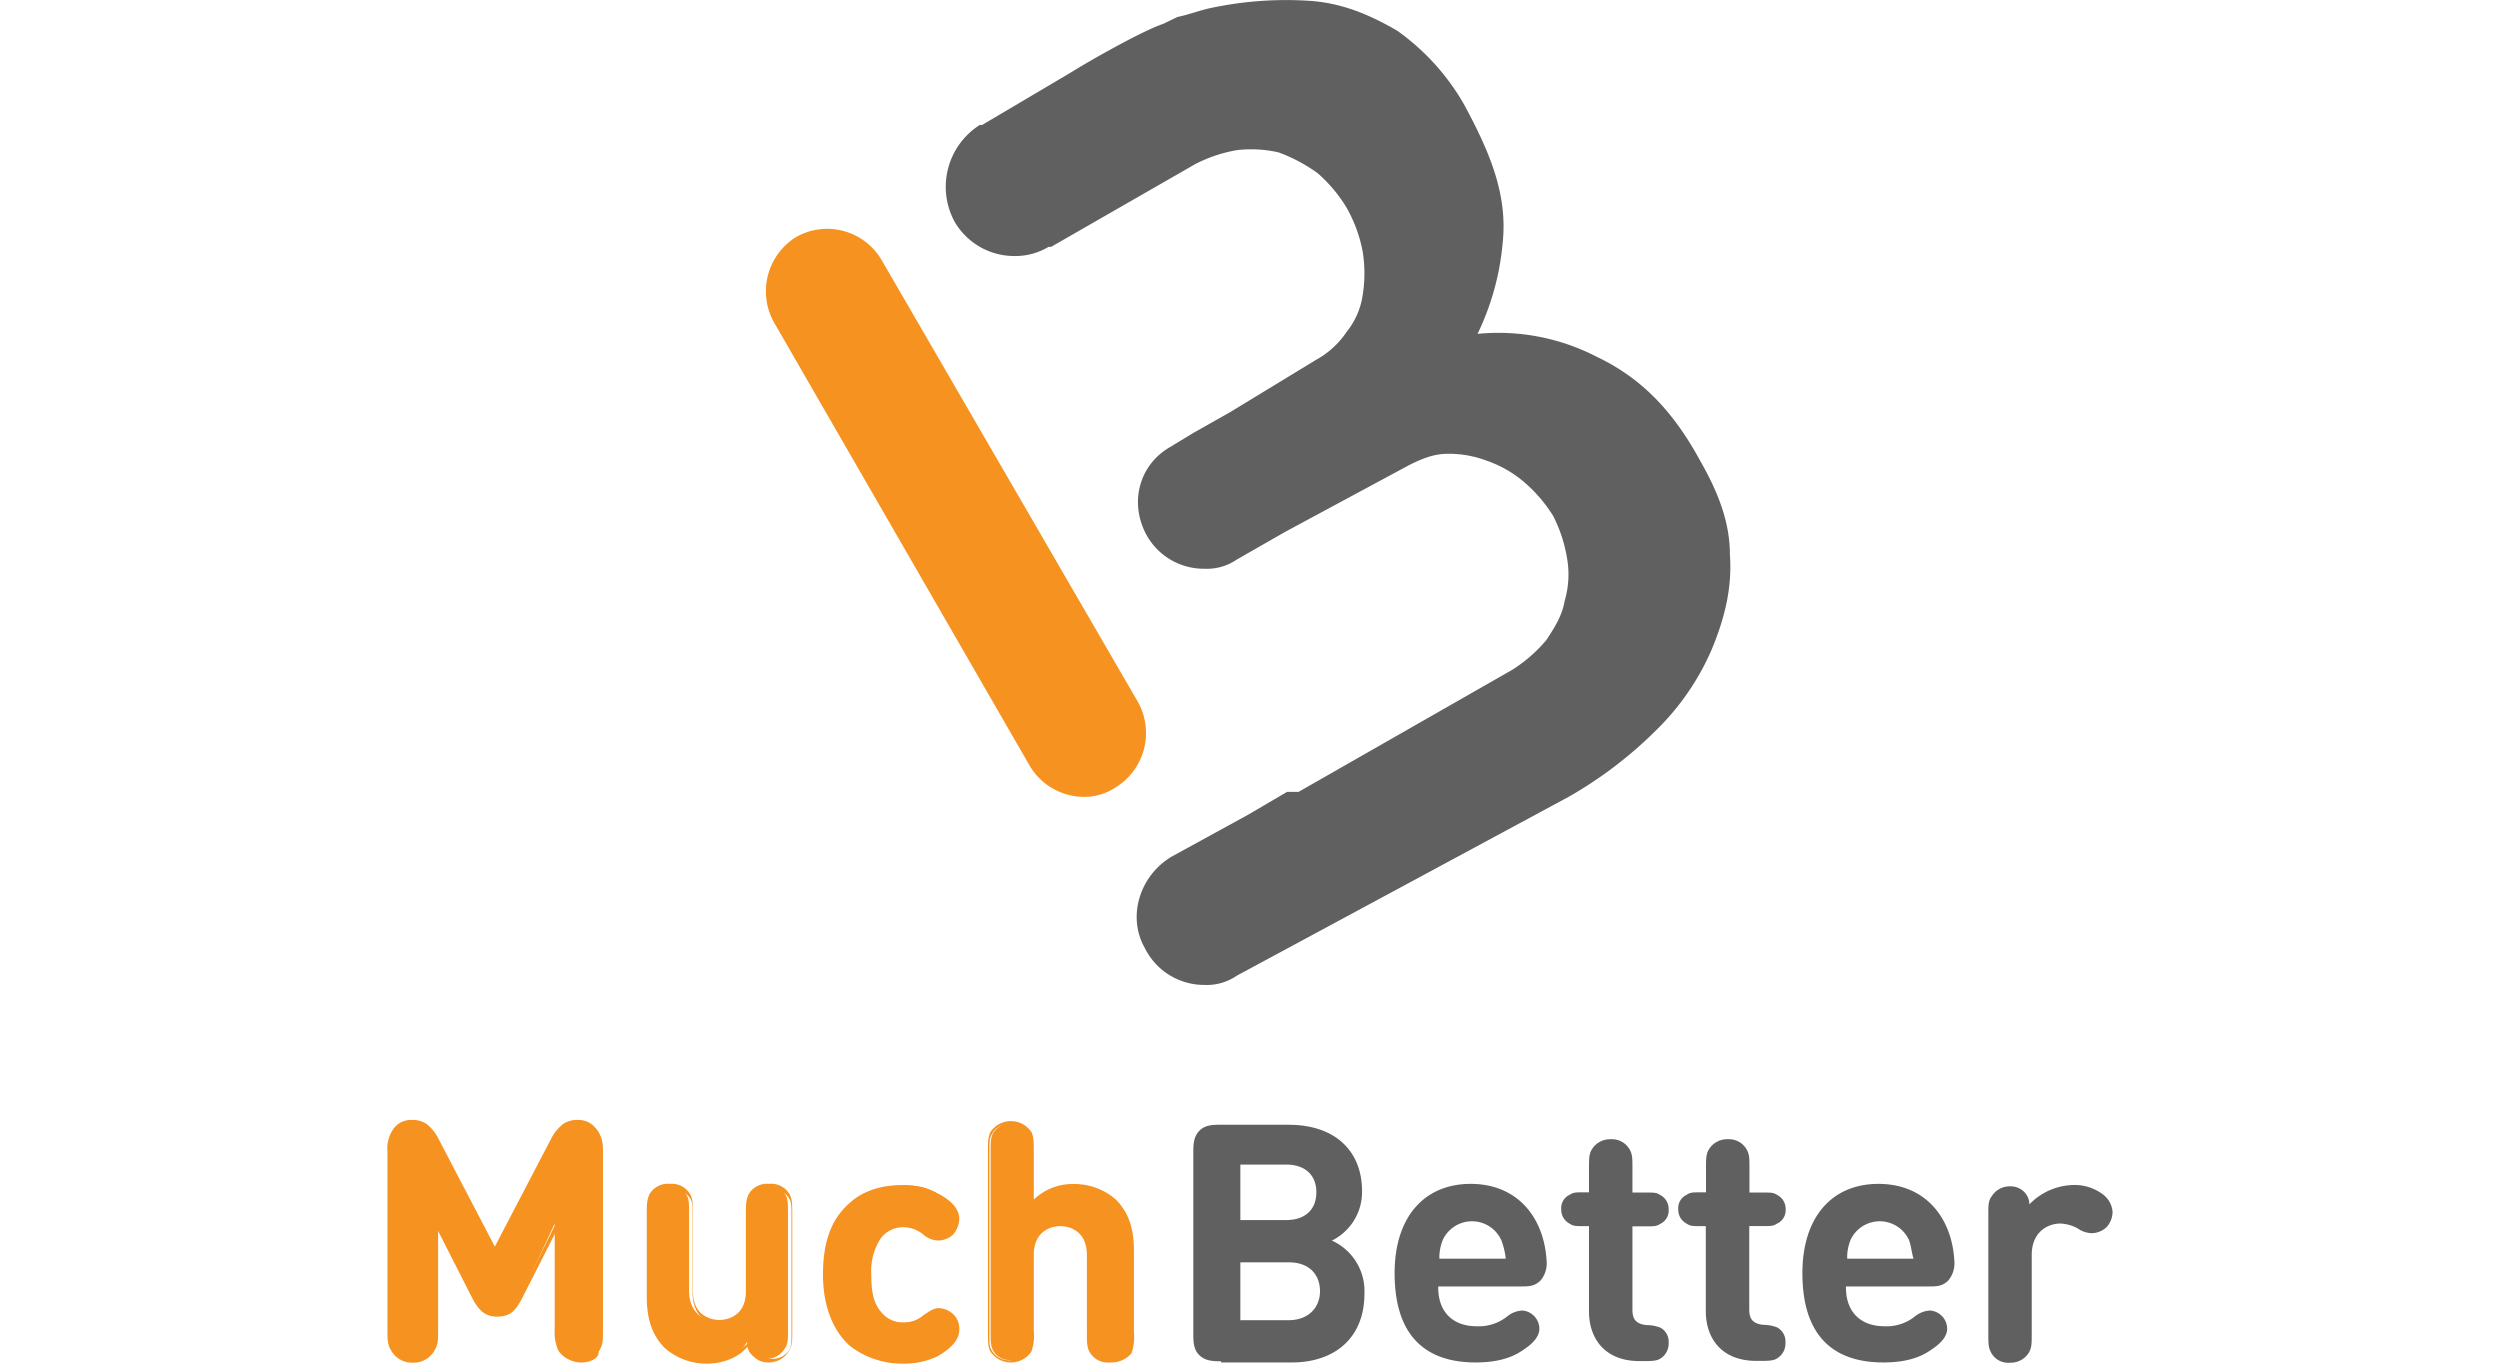 <?xml version="1.0"?>
<svg xmlns="http://www.w3.org/2000/svg" viewBox="0 0 332.72 263" width="110" height="60"><defs><style>.cls-1{fill:#606060;}.cls-2{fill:#f69220;}</style></defs><g id="&#x421;&#x43B;&#x43E;&#x439;_2" data-name="&#x421;&#x43B;&#x43E;&#x439; 2"><g id="&#x421;&#x43B;&#x43E;&#x439;_1-2" data-name="&#x421;&#x43B;&#x43E;&#x439; 1"><path class="cls-1" d="M160.78,262.54c-1.4,0-3,0-4.19-1.17s-1.16-2.79-1.16-4.19v-34.9c0-1.39,0-3,1.16-4.19s2.79-1.16,4.19-1.16h13c9.07,0,14.19,5.12,14.19,12.8a10.45,10.45,0,0,1-5.82,9.54,10.67,10.67,0,0,1,6.28,10.24c0,8.6-5.81,13.26-14,13.26H160.78Zm3.72-37.7v10.47h8.84c3.72,0,5.82-2.09,5.82-5.35s-2.1-5.35-5.82-5.35H164.5Zm9.31,29.78c3.95,0,6.05-2.56,6.05-5.58s-1.87-5.58-6.05-5.58H164.5v11.16Z"/><path class="cls-1" d="M202.66,248.34c0,4.42,2.56,7.45,7.44,7.45a8.76,8.76,0,0,0,5.82-1.86,4.93,4.93,0,0,1,3-1.17,3.55,3.55,0,0,1,3.25,3.49c0,1.63-1.39,3-3.25,4.19-2.33,1.63-5.36,2.33-9.08,2.33-7.91,0-15.59-3.49-15.59-17.22,0-10.94,5.82-17.22,14.66-17.22,9.07,0,14.19,6.52,14.66,14.89a5.15,5.15,0,0,1-1.16,3.73c-1.17,1.16-2.33,1.16-3.73,1.16H202.66Zm12.1-9.3a6.21,6.21,0,0,0-11.17,0,8.76,8.76,0,0,0-.7,3.72h12.8A14.51,14.51,0,0,0,214.76,239Z"/><path class="cls-1" d="M231.74,236.48h-.93c-1.63,0-2.09,0-2.79-.47a3,3,0,0,1-1.63-2.79,2.81,2.81,0,0,1,1.63-2.79c.7-.47,1.16-.47,2.79-.47h.93v-4.42c0-2.09,0-2.79.47-3.72a4.11,4.11,0,0,1,3.72-2.1,3.93,3.93,0,0,1,3.72,2.1c.47.93.47,1.63.47,3.72V230h2.56c1.63,0,2.09,0,2.79.47a3,3,0,0,1,1.63,2.79,2.83,2.83,0,0,1-1.63,2.79c-.7.47-1.16.47-2.79.47h-2.56v16.05c0,1.63.46,2.79,2.79,3a7.26,7.26,0,0,1,2.56.47,3.09,3.09,0,0,1,1.63,3,3.35,3.35,0,0,1-1.63,3c-.7.47-1.86.47-3.49.47h-.47c-7,0-9.77-4.66-9.77-9.55V236.48Z"/><path class="cls-1" d="M254.31,236.48h-.93c-1.63,0-2.09,0-2.79-.47a3,3,0,0,1-1.63-2.79,2.81,2.81,0,0,1,1.63-2.79c.7-.47,1.16-.47,2.79-.47h.93v-4.42c0-2.09,0-2.79.47-3.72a4.11,4.11,0,0,1,3.72-2.1,3.94,3.94,0,0,1,3.72,2.1c.47.93.47,1.63.47,3.72V230h2.56c1.63,0,2.09,0,2.79.47a3,3,0,0,1,1.63,2.79A2.83,2.83,0,0,1,268,236c-.7.47-1.16.47-2.79.47h-2.56v16.05c0,1.63.46,2.79,2.79,3A7.26,7.26,0,0,1,268,256a3.09,3.09,0,0,1,1.63,3,3.35,3.35,0,0,1-1.63,3c-.7.47-1.86.47-3.49.47h-.47c-7,0-9.77-4.66-9.77-9.55V236.48Z"/><path class="cls-1" d="M281.3,248.34c0,4.42,2.56,7.45,7.45,7.45a8.73,8.73,0,0,0,5.81-1.86,5,5,0,0,1,3-1.17,3.55,3.55,0,0,1,3.26,3.49c0,1.63-1.4,3-3.26,4.19-2.33,1.63-5.35,2.33-9.07,2.33-7.92,0-15.59-3.49-15.59-17.22,0-10.94,5.81-17.22,14.65-17.22,9.08,0,14.2,6.52,14.66,14.89a5.15,5.15,0,0,1-1.16,3.73c-1.16,1.16-2.33,1.16-3.72,1.16H281.3Zm12.1-9.3a6.21,6.21,0,0,0-11.17,0,8.92,8.92,0,0,0-.69,3.72h12.79C293.87,241.13,293.87,240.2,293.4,239Z"/><path class="cls-1" d="M324.81,228.56a9.11,9.11,0,0,1,5.82,1.63,4.7,4.7,0,0,1,2.09,3.49,4.42,4.42,0,0,1-1.16,3,4.28,4.28,0,0,1-2.79,1.16,4.93,4.93,0,0,1-2.79-.93,7.67,7.67,0,0,0-3.26-.93c-2.79,0-5.59,1.86-5.59,6.05V257c0,2.1,0,2.79-.46,3.72a4.11,4.11,0,0,1-3.72,2.1,3.73,3.73,0,0,1-3.73-2.1c-.46-.93-.46-1.62-.46-3.72V234.38c0-2.09,0-2.79.69-3.72a4.1,4.1,0,0,1,3.5-1.86,3.72,3.72,0,0,1,2.56.93,3.35,3.35,0,0,1,1.16,2.56A12.16,12.16,0,0,1,324.81,228.56Z"/><path class="cls-2" d="M17,250.44,9.54,235.78v20.47c0,2.1,0,2.8-.7,4a4.52,4.52,0,0,1-3.95,2.09,4.52,4.52,0,0,1-4-2.09,8.65,8.65,0,0,1-.7-4v-34.2c0-1.86.24-3.26,1.4-4.19a4.41,4.41,0,0,1,3-1.16,4.14,4.14,0,0,1,2.56.7,7,7,0,0,1,2.33,2.79l11.4,21.64,11.4-21.64a6.79,6.79,0,0,1,2.33-2.79,4.66,4.66,0,0,1,2.56-.7,4.88,4.88,0,0,1,3,1.16c1.17,1.16,1.4,2.33,1.4,4.19v34.43c0,2.1,0,2.8-.7,4a4.77,4.77,0,0,1-7.91,0,8.52,8.52,0,0,1-.7-4V236l-6.75,14.43c-1.16,2.09-2.09,3-4.18,3S18.15,252.76,17,250.44Z"/><path class="cls-2" d="M37.46,262.77a4.61,4.61,0,0,1-4.19-2.33c-.7-1.16-.7-1.86-.7-4V237.41l-6.74,13.26c-1.17,2.09-2.1,3.26-4.66,3.26-2.32,0-3.49-1.17-4.65-3.26L9.77,237.41v19.07c0,2.1,0,2.8-.7,4a4.58,4.58,0,0,1-4.18,2.33A4.6,4.6,0,0,1,.7,260.44c-.7-1.16-.7-2.09-.7-4V222.05a6.49,6.49,0,0,1,1.4-4.65A4.19,4.19,0,0,1,4.65,216a4.94,4.94,0,0,1,2.8.7,8.19,8.19,0,0,1,2.32,2.79l10.94,20.94,10.93-20.94A8.35,8.35,0,0,1,34,216.7a4.93,4.93,0,0,1,2.79-.7A4.2,4.2,0,0,1,40,217.4c1.16,1.16,1.4,2.56,1.4,4.65v34.43c0,2.1,0,2.8-.7,4C41,261.84,39.32,262.77,37.46,262.77Zm-4.19-28.39v22.1c0,2.1,0,2.8.47,3.73a4.11,4.11,0,0,0,3.49,1.86,3.83,3.83,0,0,0,3.49-1.86c.46-.93.46-1.63.46-3.73V222.05c0-1.86-.23-3-1.16-4a3.89,3.89,0,0,0-2.79-1.16,5.26,5.26,0,0,0-2.56.7,8.08,8.08,0,0,0-2.1,2.56l-11.63,22.1L9.31,220.19a8.08,8.08,0,0,0-2.1-2.56,4.14,4.14,0,0,0-2.56-.7,3.89,3.89,0,0,0-2.79,1.16c-.93.93-1.16,2.33-1.16,4v34.43c0,2.1,0,2.8.46,3.73a4.12,4.12,0,0,0,3.49,1.86,3.82,3.82,0,0,0,3.49-1.86c1.17-.93,1.17-1.63,1.17-3.73v-22.1l8.14,15.82c1.16,2.33,2.09,3,4,3s2.79-.7,3.95-3Z"/><path class="cls-2" d="M61.66,262.54a11.08,11.08,0,0,1-7.91-3c-2.79-2.79-3.49-5.82-3.49-9.54V234.15c0-2.1,0-2.79.46-3.72a3.82,3.82,0,0,1,3.49-1.87,3.57,3.57,0,0,1,3.49,1.87c.47.93.47,1.62.47,3.72v14.66c0,4.42,2.79,6.05,5.58,6.05,2.56,0,5.59-1.4,5.59-6.05V234.15c0-2.1,0-2.79.46-3.72a3.82,3.82,0,0,1,3.49-1.87,3.57,3.57,0,0,1,3.49,1.87c.47.93.47,1.62.47,3.72v22.33c0,2.1,0,2.8-.7,3.73a4.11,4.11,0,0,1-3.49,1.86,3.76,3.76,0,0,1-2.56-.93,4.41,4.41,0,0,1-1.16-2.33C67.94,261.37,64.68,262.54,61.66,262.54Z"/><path class="cls-2" d="M61.66,263a12.11,12.11,0,0,1-8.15-3c-2.32-2.33-3.49-5.36-3.49-9.78V234.38c0-2.09,0-2.79.47-3.95a4.07,4.07,0,0,1,4-2.1,4.07,4.07,0,0,1,3.95,2.1c.47.93.47,1.86.47,3.95V249c0,5.12,4,5.58,5.12,5.58s5.11-.46,5.11-5.58V234.38c0-2.09,0-2.79.47-3.95a4.07,4.07,0,0,1,4-2.1,4.07,4.07,0,0,1,4,2.1c.47.93.47,1.86.47,3.95v22.34c0,2.09,0,2.79-.7,3.95a4.52,4.52,0,0,1-4,2.1,3.85,3.85,0,0,1-2.79-1.17,3.14,3.14,0,0,1-1.16-1.86C67.71,261.84,64.68,263,61.66,263Zm-7-34a3.25,3.25,0,0,0-3.26,1.86c-.46.7-.46,1.63-.46,3.49V250.2c0,4.19.93,7,3.25,9.08a10.38,10.38,0,0,0,7.68,2.79A10.88,10.88,0,0,0,70,258.58l.47-.47.23.7a3.75,3.75,0,0,0,1.17,2.33,4.13,4.13,0,0,0,2.32.93,3.76,3.76,0,0,0,3.26-1.63c.47-.93.47-1.39.47-3.49V234.61c0-2.09,0-2.79-.47-3.49a3.78,3.78,0,0,0-6.51,0c-.47.7-.47,1.63-.47,3.49v14.66c0,4.66-3,6.28-5.82,6.28s-5.81-1.62-5.81-6.28V234.61c0-2.09,0-2.79-.47-3.49A4.8,4.8,0,0,0,54.68,229Z"/><path class="cls-2" d="M106.1,230.19c1.86.93,4,2.56,4,4.66a4.29,4.29,0,0,1-1.17,2.79,3.32,3.32,0,0,1-2.56,1.16,4,4,0,0,1-2.79-1.16,6.34,6.34,0,0,0-4-1.4,5.84,5.84,0,0,0-4.65,2.1c-1.16,1.62-1.86,3.72-1.86,7.21s.46,5.82,1.86,7.44a5.84,5.84,0,0,0,4.65,2.1,6.34,6.34,0,0,0,4-1.4,4,4,0,0,1,2.79-1.16,3.73,3.73,0,0,1,2.56,1.16,3.85,3.85,0,0,1,1.17,2.79c0,2.1-2.1,3.73-4,4.66a11.85,11.85,0,0,1-6.52,1.63c-6.51,0-14.89-3.49-14.89-17s8.15-17,14.89-17A10.38,10.38,0,0,1,106.1,230.19Z"/><path class="cls-2" d="M99.35,263a16.43,16.43,0,0,1-10.24-3.49c-3.25-3-5.11-7.68-5.11-13.73,0-6.28,1.62-10.7,5.11-13.73,3.26-3,7.45-3.49,10.24-3.49a13.24,13.24,0,0,1,6.75,1.63c1.86.93,4.19,2.56,4.19,4.89a4.89,4.89,0,0,1-1.17,3,4.27,4.27,0,0,1-2.79,1.17,4.49,4.49,0,0,1-3-1.17,6.2,6.2,0,0,0-3.73-1.39,5.43,5.43,0,0,0-4.42,2.09,11.39,11.39,0,0,0-1.86,7c0,3.49.47,5.59,1.86,7.21a5.41,5.41,0,0,0,4.42,2.1,5.74,5.74,0,0,0,3.73-1.4c1.16-.7,1.86-1.39,3-1.39a4.26,4.26,0,0,1,2.79,1.16,3.85,3.85,0,0,1,1.17,3c0,1.87-1.4,3.5-4.19,5.12A15.09,15.09,0,0,1,99.35,263Zm.23-34c-4.42,0-14.42,1.63-14.42,16.52,0,15.12,10,16.75,14.42,16.75a11,11,0,0,0,6.29-1.63c2.56-1.39,3.72-2.79,3.72-4.42a4.28,4.28,0,0,0-1.16-2.56,3.6,3.6,0,0,0-2.33-.93,3.22,3.22,0,0,0-2.56,1.17,5.75,5.75,0,0,1-4.19,1.39A5.56,5.56,0,0,1,94.47,253c-1.4-1.62-1.87-4-1.87-7.44s.7-5.82,1.87-7.45a6.19,6.19,0,0,1,4.88-2.32,6.51,6.51,0,0,1,4.19,1.39,5.81,5.81,0,0,0,2.56,1.17,4.19,4.19,0,0,0,2.33-.93,3.77,3.77,0,0,0,1.16-2.56c0-2.1-2.33-3.73-3.72-4.42A13.13,13.13,0,0,0,99.58,229Z"/><path class="cls-2" d="M142.86,260.44a3.83,3.83,0,0,1-3.49,1.86,3.59,3.59,0,0,1-3.49-1.86c-.46-.93-.46-1.63-.46-3.72V242.06c0-4.42-2.8-6.05-5.59-6.05s-5.58,1.4-5.58,6.05v14.66c0,2.09,0,2.79-.47,3.72a3.83,3.83,0,0,1-3.49,1.86,3.59,3.59,0,0,1-3.49-1.86c-.46-.93-.46-1.63-.46-3.72V222.28c0-2.09,0-2.79.46-3.72a3.83,3.83,0,0,1,3.49-1.86,3.58,3.58,0,0,1,3.49,1.86c.47.93.47,1.63.47,3.72v9.77a10.65,10.65,0,0,1,8.14-3.49,11.08,11.08,0,0,1,7.91,3c2.79,2.79,3.49,5.82,3.49,9.54V257A9,9,0,0,1,142.86,260.44Z"/><path class="cls-2" d="M139.37,262.77a4.06,4.06,0,0,1-4-2.1c-.47-.93-.47-1.86-.47-3.95V242.06c0-5.12-4-5.58-5.12-5.58s-5.12.46-5.12,5.58v14.66a9.2,9.2,0,0,1-.46,3.95,4.77,4.77,0,0,1-7.91,0c-.47-.93-.47-1.86-.47-3.95V222.28c0-2.09,0-2.79.47-3.95a4.77,4.77,0,0,1,7.91,0c.46.93.46,1.86.46,3.95v9.08a10.71,10.71,0,0,1,7.68-3,12.07,12.07,0,0,1,8.15,3c2.32,2.32,3.48,5.35,3.48,9.77V257a9.25,9.25,0,0,1-.46,4A5.13,5.13,0,0,1,139.37,262.77Zm-9.54-27c2.79,0,5.82,1.63,5.82,6.28v14.66c0,2.09,0,2.79.46,3.49a3.79,3.79,0,0,0,6.52,0c.46-.7.46-1.63.46-3.49V240.9c0-4.19-.93-7-3.25-9.08a10.38,10.38,0,0,0-7.68-2.79,10.18,10.18,0,0,0-7.91,3.26l-.7.7V222.28c0-2.09,0-2.79-.47-3.49a3.45,3.45,0,0,0-3.25-1.86,3.25,3.25,0,0,0-3.26,1.86c-.47.7-.47,1.63-.47,3.49V257c0,2.1,0,2.79.47,3.49a3.78,3.78,0,0,0,6.51,0c.47-.7.47-1.63.47-3.49V242.29C123.78,237.41,126.81,235.78,129.83,235.78Z"/><path class="cls-2" d="M134.18,153.69A12.26,12.26,0,0,1,124,147.91L74.51,62.1a12.31,12.31,0,0,1,4.42-16.45A12.17,12.17,0,0,1,95.28,50.1l49.51,85.36a12.32,12.32,0,0,1-4.42,16.45A11,11,0,0,1,134.18,153.69Z"/><path class="cls-1" d="M258.92,107c0-6.21-2.22-12-5.76-18.18-5.31-9.76-11.5-16-19.91-20a41.32,41.32,0,0,0-23-4.43,50.59,50.59,0,0,0,4.86-17.74c.89-8.86-2.21-16.85-7.52-26.6A44.47,44.47,0,0,0,194.76,5.93C189.45,2.83,184.14.61,178,.17a69.81,69.81,0,0,0-19,1.33c-2.21.44-4.42,1.33-6.63,1.77L149.63,4.6c-4,1.33-14.16,7.09-17.7,9.31l-17.25,10.2h-.45a14.13,14.13,0,0,0-4.86,18.62,13.31,13.31,0,0,0,11.5,6.65,12.47,12.47,0,0,0,6.64-1.77H128l27.87-16a28,28,0,0,1,8-2.66,24,24,0,0,1,8,.44,31,31,0,0,1,7.52,4A28.1,28.1,0,0,1,185,40.07a27.57,27.57,0,0,1,3.09,8.43,26.39,26.39,0,0,1,0,8.42A14.59,14.59,0,0,1,185,64a16.62,16.62,0,0,1-5.76,5.32L162.46,79.53l-7.08,4L151,86.19c-6.2,3.54-8,11.08-4.43,17.29a12.63,12.63,0,0,0,11.07,6.21,10.14,10.14,0,0,0,6.19-1.78l9.29-5.32L197,89.73c2.66-1.33,4.87-2.21,7.52-2.21A20.62,20.62,0,0,1,212,88.85a22.31,22.31,0,0,1,7.08,4,28.3,28.3,0,0,1,5.75,6.65,28,28,0,0,1,2.65,8,18.09,18.09,0,0,1-.44,8.42c-.44,2.66-1.77,4.88-3.54,7.54a28.3,28.3,0,0,1-6.64,5.77l-41.14,23.5h-2.22L166,157.13l-14.6,8c-6.19,3.55-8.85,11.53-5.31,17.74a12.76,12.76,0,0,0,11.51,7.09,10.13,10.13,0,0,0,6.19-1.77l35.39-19.07L228,153.58a80.35,80.35,0,0,0,16.81-12.86,48.73,48.73,0,0,0,10.62-15.51C258,119,259.36,113.23,258.92,107Z"/></g></g></svg>
